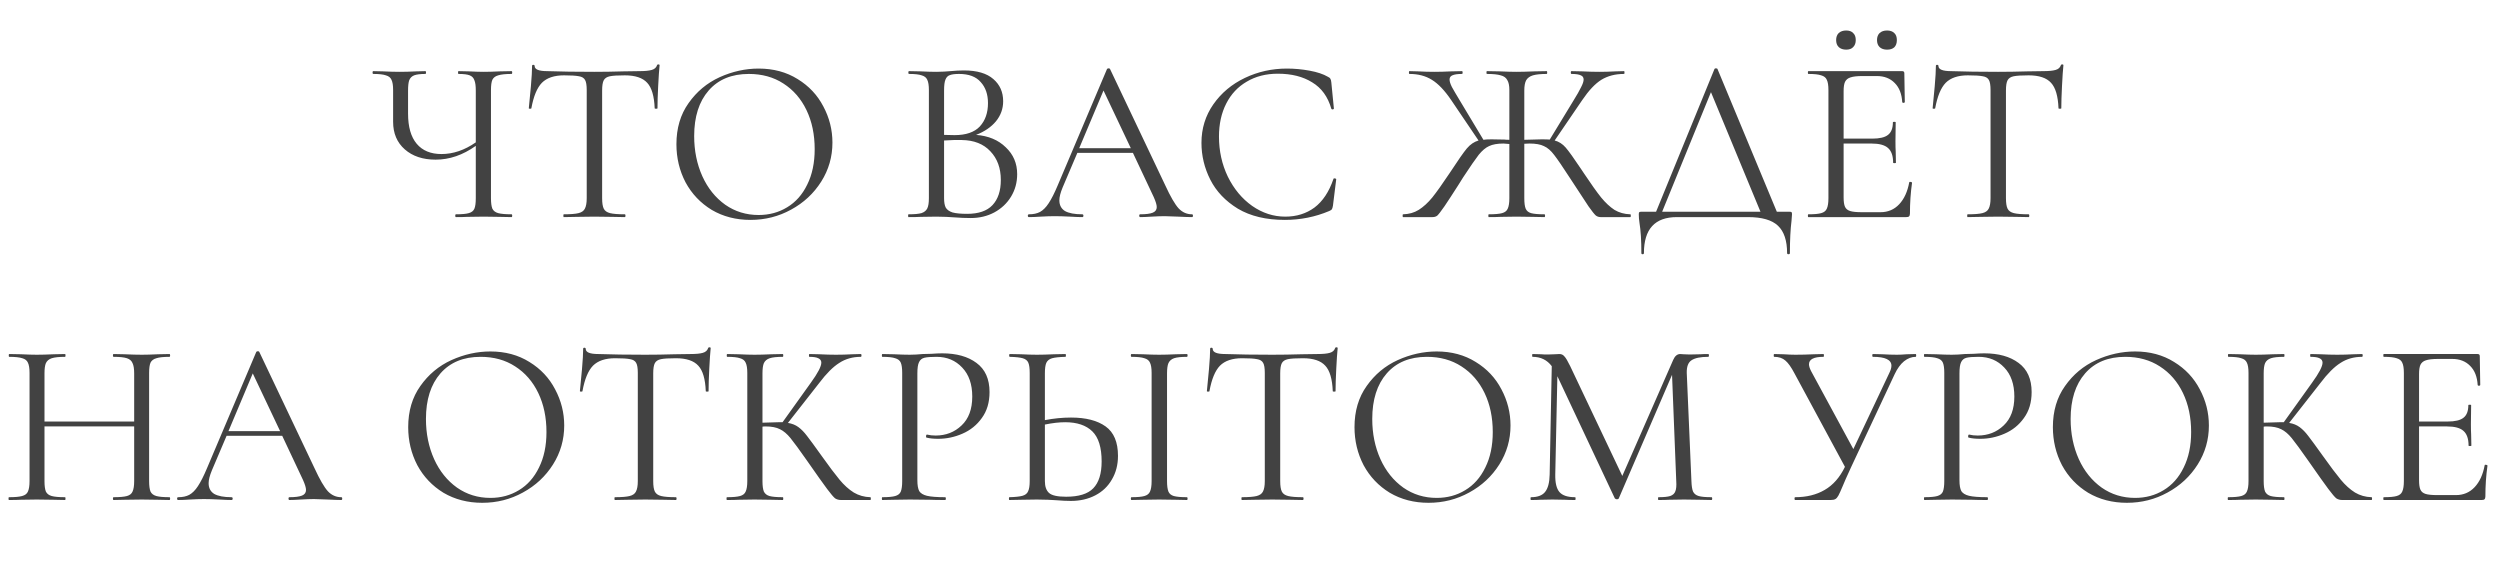 <?xml version="1.0" encoding="UTF-8"?> <svg xmlns="http://www.w3.org/2000/svg" width="760" height="172" viewBox="0 0 760 172" fill="none"> <path d="M155.503 65.148C155.645 65.148 155.716 65.29 155.716 65.574C155.716 65.858 155.645 66 155.503 66C154.036 66 152.852 65.976 151.953 65.929L147.054 65.858L142.013 65.929C141.208 65.976 140.072 66 138.605 66C138.463 66 138.392 65.858 138.392 65.574C138.392 65.29 138.463 65.148 138.605 65.148C140.404 65.148 141.705 65.03 142.51 64.793C143.362 64.556 143.93 64.107 144.214 63.444C144.498 62.781 144.64 61.716 144.64 60.249V44.345C140.711 47.138 136.641 48.534 132.428 48.534C128.547 48.534 125.423 47.493 123.056 45.41C120.689 43.327 119.506 40.535 119.506 37.032V27.376C119.506 25.956 119.34 24.915 119.009 24.252C118.725 23.589 118.157 23.14 117.305 22.903C116.5 22.619 115.222 22.477 113.471 22.477C113.329 22.477 113.258 22.335 113.258 22.051C113.258 21.767 113.329 21.625 113.471 21.625L116.453 21.696C118.346 21.791 120.05 21.838 121.565 21.838C122.985 21.838 124.642 21.791 126.535 21.696L129.304 21.625C129.446 21.625 129.517 21.767 129.517 22.051C129.517 22.335 129.446 22.477 129.304 22.477C127.789 22.477 126.653 22.619 125.896 22.903C125.186 23.187 124.689 23.684 124.405 24.394C124.168 25.057 124.05 26.098 124.05 27.518V34.547C124.05 38.57 124.926 41.623 126.677 43.706C128.428 45.789 130.937 46.83 134.203 46.83C137.753 46.83 141.232 45.647 144.64 43.28V27.518C144.64 26.098 144.498 25.057 144.214 24.394C143.977 23.684 143.504 23.187 142.794 22.903C142.084 22.619 140.948 22.477 139.386 22.477C139.291 22.477 139.244 22.335 139.244 22.051C139.244 21.767 139.291 21.625 139.386 21.625L142.51 21.696C144.403 21.791 145.918 21.838 147.054 21.838C148.332 21.838 149.965 21.791 151.953 21.696L155.503 21.625C155.645 21.625 155.716 21.767 155.716 22.051C155.716 22.335 155.645 22.477 155.503 22.477C153.704 22.477 152.355 22.619 151.456 22.903C150.604 23.14 150.012 23.589 149.681 24.252C149.397 24.915 149.255 25.956 149.255 27.376V60.249C149.255 61.669 149.397 62.734 149.681 63.444C150.012 64.107 150.604 64.556 151.456 64.793C152.355 65.03 153.704 65.148 155.503 65.148ZM171.475 22.903C168.493 22.903 166.244 23.66 164.73 25.175C163.262 26.69 162.197 29.269 161.535 32.914C161.535 33.009 161.393 33.056 161.109 33.056C160.872 33.056 160.754 33.009 160.754 32.914C160.943 31.21 161.156 28.985 161.393 26.24C161.629 23.495 161.748 21.436 161.748 20.063C161.748 19.826 161.866 19.708 162.103 19.708C162.387 19.708 162.529 19.826 162.529 20.063C162.529 21.104 163.807 21.625 166.363 21.625C170.386 21.767 175.143 21.838 180.634 21.838C183.426 21.838 186.385 21.791 189.509 21.696L194.337 21.625C196.041 21.625 197.295 21.507 198.1 21.27C198.952 21.033 199.496 20.56 199.733 19.85C199.78 19.661 199.922 19.566 200.159 19.566C200.395 19.566 200.514 19.661 200.514 19.85C200.372 21.223 200.23 23.305 200.088 26.098C199.946 28.891 199.875 31.163 199.875 32.914C199.875 33.009 199.733 33.056 199.449 33.056C199.165 33.056 199.023 33.009 199.023 32.914C198.881 29.222 198.123 26.642 196.751 25.175C195.378 23.66 193.106 22.903 189.935 22.903C187.805 22.903 186.29 22.998 185.391 23.187C184.491 23.376 183.876 23.779 183.545 24.394C183.213 25.009 183.048 26.051 183.048 27.518V60.249C183.048 61.716 183.213 62.781 183.545 63.444C183.876 64.107 184.515 64.556 185.462 64.793C186.408 65.03 187.899 65.148 189.935 65.148C190.077 65.148 190.148 65.29 190.148 65.574C190.148 65.858 190.077 66 189.935 66C188.373 66 187.118 65.976 186.172 65.929L180.634 65.858L175.309 65.929C174.362 65.976 173.06 66 171.404 66C171.309 66 171.262 65.858 171.262 65.574C171.262 65.29 171.309 65.148 171.404 65.148C173.439 65.148 174.93 65.03 175.877 64.793C176.823 64.556 177.462 64.107 177.794 63.444C178.172 62.734 178.362 61.669 178.362 60.249V27.376C178.362 25.909 178.196 24.891 177.865 24.323C177.533 23.708 176.918 23.329 176.019 23.187C175.119 22.998 173.605 22.903 171.475 22.903ZM228.139 66.852C223.737 66.852 219.809 65.834 216.353 63.799C212.945 61.716 210.295 58.924 208.401 55.421C206.555 51.871 205.632 48.013 205.632 43.848C205.632 38.973 206.863 34.807 209.324 31.352C211.786 27.849 214.933 25.222 218.767 23.471C222.649 21.72 226.601 20.844 230.624 20.844C235.121 20.844 239.073 21.909 242.481 24.039C245.889 26.122 248.493 28.891 250.291 32.346C252.137 35.801 253.06 39.47 253.06 43.351C253.06 47.658 251.924 51.611 249.652 55.208C247.38 58.805 244.327 61.645 240.493 63.728C236.707 65.811 232.589 66.852 228.139 66.852ZM230.624 65.361C233.843 65.361 236.73 64.58 239.286 63.018C241.89 61.456 243.925 59.16 245.392 56.131C246.907 53.102 247.664 49.504 247.664 45.339C247.664 40.89 246.836 36.937 245.179 33.482C243.523 30.027 241.18 27.329 238.15 25.388C235.168 23.447 231.666 22.477 227.642 22.477C222.436 22.477 218.365 24.157 215.43 27.518C212.496 30.879 211.028 35.494 211.028 41.363C211.028 45.812 211.857 49.883 213.513 53.575C215.17 57.22 217.489 60.107 220.471 62.237C223.453 64.32 226.838 65.361 230.624 65.361ZM296.725 41.008C300.465 41.292 303.47 42.546 305.742 44.771C308.062 46.948 309.221 49.67 309.221 52.936C309.221 55.445 308.606 57.717 307.375 59.752C306.145 61.787 304.441 63.397 302.263 64.58C300.133 65.716 297.743 66.284 295.092 66.284C293.53 66.284 291.826 66.213 289.98 66.071C289.318 66.024 288.537 65.976 287.637 65.929C286.738 65.882 285.744 65.858 284.655 65.858L279.827 65.929C278.975 65.976 277.768 66 276.206 66C276.112 66 276.064 65.858 276.064 65.574C276.064 65.29 276.112 65.148 276.206 65.148C277.958 65.148 279.259 65.03 280.111 64.793C280.963 64.509 281.555 64.036 281.886 63.373C282.218 62.71 282.383 61.669 282.383 60.249V27.376C282.383 25.956 282.218 24.915 281.886 24.252C281.602 23.589 281.034 23.14 280.182 22.903C279.378 22.619 278.1 22.477 276.348 22.477C276.206 22.477 276.135 22.335 276.135 22.051C276.135 21.767 276.206 21.625 276.348 21.625L279.827 21.696C281.815 21.791 283.425 21.838 284.655 21.838C285.507 21.838 286.288 21.814 286.998 21.767C287.756 21.72 288.395 21.672 288.915 21.625C290.383 21.483 291.755 21.412 293.033 21.412C297.009 21.412 299.991 22.288 301.979 24.039C303.967 25.743 304.961 27.991 304.961 30.784C304.961 33.056 304.228 35.091 302.76 36.89C301.293 38.641 299.281 40.014 296.725 41.008ZM291.542 22.477C290.312 22.477 289.389 22.595 288.773 22.832C288.158 23.021 287.708 23.471 287.424 24.181C287.14 24.844 286.998 25.956 286.998 27.518V41.008L290.193 41.079C293.649 41.079 296.205 40.203 297.861 38.452C299.518 36.653 300.346 34.287 300.346 31.352C300.346 28.701 299.613 26.571 298.145 24.962C296.725 23.305 294.524 22.477 291.542 22.477ZM294.027 65.006C297.483 65.006 300.039 64.13 301.695 62.379C303.399 60.58 304.251 58.024 304.251 54.711C304.251 51.114 303.186 48.203 301.056 45.978C298.974 43.753 296.086 42.617 292.394 42.57C290.88 42.523 289.081 42.57 286.998 42.712V60.249C286.998 61.48 287.164 62.426 287.495 63.089C287.874 63.752 288.56 64.249 289.554 64.58C290.596 64.864 292.087 65.006 294.027 65.006ZM362.373 65.148C362.562 65.148 362.657 65.29 362.657 65.574C362.657 65.858 362.562 66 362.373 66C361.474 66 360.077 65.953 358.184 65.858C356.291 65.763 354.918 65.716 354.066 65.716C353.025 65.716 351.699 65.763 350.09 65.858C348.575 65.953 347.416 66 346.611 66C346.422 66 346.327 65.858 346.327 65.574C346.327 65.29 346.422 65.148 346.611 65.148C348.362 65.148 349.64 64.982 350.445 64.651C351.25 64.32 351.652 63.752 351.652 62.947C351.652 62.284 351.344 61.267 350.729 59.894L344.41 46.475H327.512L323.039 56.983C322.376 58.592 322.045 59.894 322.045 60.888C322.045 62.355 322.613 63.444 323.749 64.154C324.932 64.817 326.684 65.148 329.003 65.148C329.24 65.148 329.358 65.29 329.358 65.574C329.358 65.858 329.24 66 329.003 66C328.151 66 326.92 65.953 325.311 65.858C323.512 65.763 321.95 65.716 320.625 65.716C319.394 65.716 317.974 65.763 316.365 65.858C314.945 65.953 313.762 66 312.815 66C312.578 66 312.46 65.858 312.46 65.574C312.46 65.29 312.578 65.148 312.815 65.148C314.14 65.148 315.253 64.911 316.152 64.438C317.099 63.917 317.974 63.042 318.779 61.811C319.631 60.533 320.554 58.711 321.548 56.344L336.529 20.986C336.624 20.844 336.789 20.773 337.026 20.773C337.263 20.773 337.405 20.844 337.452 20.986L354.208 56.273C355.817 59.776 357.19 62.142 358.326 63.373C359.462 64.556 360.811 65.148 362.373 65.148ZM328.08 45.055H343.771L335.464 27.518L328.08 45.055ZM391.23 20.844C393.502 20.844 395.797 21.057 398.117 21.483C400.436 21.909 402.282 22.524 403.655 23.329C404.081 23.518 404.341 23.731 404.436 23.968C404.578 24.157 404.672 24.512 404.72 25.033L405.501 32.985C405.501 33.127 405.382 33.222 405.146 33.269C404.909 33.269 404.767 33.198 404.72 33.056C403.678 29.411 401.738 26.737 398.898 25.033C396.105 23.282 392.626 22.406 388.461 22.406C384.863 22.406 381.716 23.211 379.018 24.82C376.32 26.382 374.237 28.607 372.77 31.494C371.302 34.381 370.569 37.718 370.569 41.505C370.569 45.907 371.468 49.978 373.267 53.717C375.113 57.456 377.574 60.415 380.651 62.592C383.775 64.769 387.135 65.858 390.733 65.858C394.141 65.858 397.099 64.935 399.608 63.089C402.116 61.196 404.033 58.308 405.359 54.427C405.359 54.285 405.453 54.214 405.643 54.214C405.785 54.214 405.903 54.238 405.998 54.285C406.14 54.332 406.211 54.403 406.211 54.498L405.217 62.521C405.122 63.089 405.004 63.468 404.862 63.657C404.767 63.799 404.507 63.965 404.081 64.154C399.821 65.953 395.324 66.852 390.591 66.852C384.911 66.852 380.154 65.716 376.32 63.444C372.533 61.125 369.74 58.19 367.942 54.64C366.143 51.09 365.244 47.351 365.244 43.422C365.244 39.067 366.451 35.162 368.865 31.707C371.279 28.252 374.474 25.577 378.45 23.684C382.426 21.791 386.686 20.844 391.23 20.844ZM495.622 65.148C495.717 65.148 495.764 65.29 495.764 65.574C495.764 65.858 495.717 66 495.622 66H486.605C486.037 66 485.54 65.834 485.114 65.503C484.688 65.124 483.955 64.201 482.913 62.734C481.919 61.219 480.026 58.332 477.233 54.072C475.056 50.711 473.47 48.392 472.476 47.114C471.482 45.789 470.441 44.889 469.352 44.416C468.311 43.895 466.844 43.635 464.95 43.635L463.388 43.706V60.249C463.388 61.716 463.53 62.781 463.814 63.444C464.098 64.107 464.643 64.556 465.447 64.793C466.299 65.03 467.648 65.148 469.494 65.148C469.636 65.148 469.707 65.29 469.707 65.574C469.707 65.858 469.636 66 469.494 66C468.027 66 466.867 65.976 466.015 65.929L460.974 65.858L456.146 65.929C455.294 65.976 454.111 66 452.596 66C452.502 66 452.454 65.858 452.454 65.574C452.454 65.29 452.502 65.148 452.596 65.148C454.442 65.148 455.791 65.03 456.643 64.793C457.495 64.556 458.063 64.107 458.347 63.444C458.679 62.734 458.844 61.669 458.844 60.249V43.777C457.992 43.682 457.401 43.635 457.069 43.635C455.223 43.635 453.756 43.895 452.667 44.416C451.626 44.889 450.585 45.765 449.543 47.043C448.549 48.321 446.964 50.617 444.786 53.93L443.366 56.202C441.615 58.947 440.195 61.125 439.106 62.734C438.018 64.296 437.284 65.243 436.905 65.574C436.527 65.858 436.053 66 435.485 66H426.539C426.445 66 426.397 65.858 426.397 65.574C426.397 65.29 426.445 65.148 426.539 65.148C428.338 65.101 429.924 64.651 431.296 63.799C432.716 62.9 434.089 61.645 435.414 60.036C436.74 58.379 438.491 55.918 440.668 52.652C443.177 48.818 444.928 46.309 445.922 45.126C446.964 43.895 448.147 43.091 449.472 42.712L441.165 30.429C439.177 27.494 437.213 25.435 435.272 24.252C433.379 23.069 431.107 22.477 428.456 22.477C428.362 22.477 428.314 22.335 428.314 22.051C428.314 21.767 428.362 21.625 428.456 21.625L431.083 21.696C432.787 21.791 434.42 21.838 435.982 21.838C437.544 21.838 439.272 21.791 441.165 21.696L444.431 21.625C444.573 21.625 444.644 21.767 444.644 22.051C444.644 22.335 444.573 22.477 444.431 22.477C443.106 22.477 442.136 22.619 441.52 22.903C440.952 23.14 440.668 23.566 440.668 24.181C440.668 24.749 440.905 25.506 441.378 26.453C441.899 27.4 442.704 28.772 443.792 30.571L450.963 42.499C451.437 42.404 452.265 42.357 453.448 42.357L457.353 42.428C457.637 42.475 458.134 42.499 458.844 42.499V27.376C458.844 26.003 458.631 24.986 458.205 24.323C457.827 23.613 457.164 23.14 456.217 22.903C455.271 22.619 453.874 22.477 452.028 22.477C451.934 22.477 451.886 22.335 451.886 22.051C451.886 21.767 451.934 21.625 452.028 21.625L455.862 21.696C458.04 21.791 459.744 21.838 460.974 21.838C462.347 21.838 464.169 21.791 466.441 21.696L470.204 21.625C470.299 21.625 470.346 21.767 470.346 22.051C470.346 22.335 470.299 22.477 470.204 22.477C468.406 22.477 467.009 22.619 466.015 22.903C465.069 23.187 464.382 23.684 463.956 24.394C463.578 25.104 463.388 26.145 463.388 27.518V42.499C466.323 42.404 468.074 42.357 468.642 42.357C469.826 42.357 470.654 42.381 471.127 42.428L478.298 30.642C479.387 28.891 480.168 27.518 480.641 26.524C481.162 25.53 481.422 24.749 481.422 24.181C481.422 23.566 481.138 23.14 480.57 22.903C480.002 22.619 479.056 22.477 477.73 22.477C477.588 22.477 477.517 22.335 477.517 22.051C477.517 21.767 477.588 21.625 477.73 21.625L480.996 21.696C482.89 21.791 484.617 21.838 486.179 21.838C487.741 21.838 489.374 21.791 491.078 21.696L493.705 21.625C493.8 21.625 493.847 21.767 493.847 22.051C493.847 22.335 493.8 22.477 493.705 22.477C491.055 22.477 488.759 23.069 486.818 24.252C484.925 25.435 482.984 27.494 480.996 30.429L472.618 42.712C473.896 43.043 475.009 43.753 475.955 44.842C476.902 45.931 478.464 48.108 480.641 51.374L481.493 52.652C483.671 55.918 485.422 58.379 486.747 60.036C488.073 61.645 489.422 62.9 490.794 63.799C492.214 64.651 493.824 65.101 495.622 65.148ZM543.988 64.367C544.367 64.367 544.58 64.414 544.627 64.509C544.722 64.556 544.769 64.769 544.769 65.148C544.769 65.385 544.722 66.024 544.627 67.065C544.296 69.716 544.13 73.005 544.13 76.934C544.13 77.171 543.988 77.289 543.704 77.289C543.42 77.289 543.278 77.171 543.278 76.934C543.278 73.147 542.355 70.378 540.509 68.627C538.663 66.876 535.634 66 531.421 66H509.766C503.092 66 499.755 69.645 499.755 76.934C499.755 77.171 499.613 77.289 499.329 77.289C499.093 77.289 498.974 77.171 498.974 76.934C498.974 73.1 498.785 70.047 498.406 67.775C498.264 66.876 498.193 66 498.193 65.148C498.193 64.769 498.241 64.556 498.335 64.509C498.43 64.414 498.643 64.367 498.974 64.367H503.447L521.197 20.986C521.245 20.844 521.387 20.773 521.623 20.773C521.907 20.773 522.073 20.844 522.12 20.986L540.154 64.367H543.988ZM505.293 64.367H535.184L520.132 28.015L505.293 64.367ZM561.239 15.093C560.292 15.093 559.535 14.833 558.967 14.312C558.446 13.791 558.186 13.081 558.186 12.182C558.186 11.283 558.446 10.573 558.967 10.052C559.535 9.531 560.292 9.271 561.239 9.271C562.185 9.271 562.895 9.531 563.369 10.052C563.889 10.525 564.15 11.235 564.15 12.182C564.15 13.081 563.889 13.791 563.369 14.312C562.895 14.833 562.185 15.093 561.239 15.093ZM573.664 15.093C572.717 15.093 571.96 14.833 571.392 14.312C570.871 13.791 570.611 13.081 570.611 12.182C570.611 11.283 570.871 10.573 571.392 10.052C571.96 9.531 572.717 9.271 573.664 9.271C574.61 9.271 575.344 9.531 575.865 10.052C576.385 10.525 576.646 11.235 576.646 12.182C576.646 13.129 576.385 13.862 575.865 14.383C575.344 14.856 574.61 15.093 573.664 15.093ZM580.409 55.421C580.409 55.326 580.503 55.279 580.693 55.279C580.835 55.279 580.953 55.303 581.048 55.35C581.19 55.397 581.261 55.468 581.261 55.563C580.835 58.545 580.622 61.669 580.622 64.935C580.622 65.314 580.527 65.598 580.338 65.787C580.196 65.929 579.912 66 579.486 66H549.737C549.642 66 549.595 65.858 549.595 65.574C549.595 65.29 549.642 65.148 549.737 65.148C551.535 65.148 552.837 65.03 553.642 64.793C554.494 64.556 555.062 64.107 555.346 63.444C555.677 62.734 555.843 61.669 555.843 60.249V27.376C555.843 25.956 555.677 24.915 555.346 24.252C555.062 23.589 554.494 23.14 553.642 22.903C552.837 22.619 551.535 22.477 549.737 22.477C549.642 22.477 549.595 22.335 549.595 22.051C549.595 21.767 549.642 21.625 549.737 21.625H578.279C578.705 21.625 578.918 21.838 578.918 22.264L579.06 30.997C579.06 31.139 578.941 31.234 578.705 31.281C578.468 31.281 578.326 31.21 578.279 31.068C578.137 28.559 577.379 26.619 576.007 25.246C574.634 23.826 572.812 23.116 570.54 23.116H566.209C564.552 23.116 563.321 23.258 562.517 23.542C561.759 23.779 561.215 24.228 560.884 24.891C560.6 25.506 560.458 26.453 560.458 27.731V42.144H569.12C571.392 42.144 573.001 41.765 573.948 41.008C574.942 40.251 575.439 38.973 575.439 37.174C575.439 37.079 575.581 37.032 575.865 37.032C576.149 37.032 576.291 37.079 576.291 37.174L576.22 42.925C576.22 44.298 576.243 45.339 576.291 46.049L576.362 49.457C576.362 49.552 576.22 49.599 575.936 49.599C575.652 49.599 575.51 49.552 575.51 49.457C575.51 47.374 574.989 45.883 573.948 44.984C572.954 44.085 571.273 43.635 568.907 43.635H560.458V59.965C560.458 61.29 560.6 62.261 560.884 62.876C561.168 63.491 561.688 63.917 562.446 64.154C563.203 64.391 564.386 64.509 565.996 64.509H571.676C573.948 64.509 575.841 63.704 577.356 62.095C578.87 60.486 579.888 58.261 580.409 55.421ZM598.237 22.903C595.255 22.903 593.007 23.66 591.492 25.175C590.025 26.69 588.96 29.269 588.297 32.914C588.297 33.009 588.155 33.056 587.871 33.056C587.635 33.056 587.516 33.009 587.516 32.914C587.706 31.21 587.919 28.985 588.155 26.24C588.392 23.495 588.51 21.436 588.51 20.063C588.51 19.826 588.629 19.708 588.865 19.708C589.149 19.708 589.291 19.826 589.291 20.063C589.291 21.104 590.569 21.625 593.125 21.625C597.149 21.767 601.906 21.838 607.396 21.838C610.189 21.838 613.147 21.791 616.271 21.696L621.099 21.625C622.803 21.625 624.058 21.507 624.862 21.27C625.714 21.033 626.259 20.56 626.495 19.85C626.543 19.661 626.685 19.566 626.921 19.566C627.158 19.566 627.276 19.661 627.276 19.85C627.134 21.223 626.992 23.305 626.85 26.098C626.708 28.891 626.637 31.163 626.637 32.914C626.637 33.009 626.495 33.056 626.211 33.056C625.927 33.056 625.785 33.009 625.785 32.914C625.643 29.222 624.886 26.642 623.513 25.175C622.141 23.66 619.869 22.903 616.697 22.903C614.567 22.903 613.053 22.998 612.153 23.187C611.254 23.376 610.639 23.779 610.307 24.394C609.976 25.009 609.81 26.051 609.81 27.518V60.249C609.81 61.716 609.976 62.781 610.307 63.444C610.639 64.107 611.278 64.556 612.224 64.793C613.171 65.03 614.662 65.148 616.697 65.148C616.839 65.148 616.91 65.29 616.91 65.574C616.91 65.858 616.839 66 616.697 66C615.135 66 613.881 65.976 612.934 65.929L607.396 65.858L602.071 65.929C601.125 65.976 599.823 66 598.166 66C598.072 66 598.024 65.858 598.024 65.574C598.024 65.29 598.072 65.148 598.166 65.148C600.202 65.148 601.693 65.03 602.639 64.793C603.586 64.556 604.225 64.107 604.556 63.444C604.935 62.734 605.124 61.669 605.124 60.249V27.376C605.124 25.909 604.959 24.891 604.627 24.323C604.296 23.708 603.681 23.329 602.781 23.187C601.882 22.998 600.367 22.903 598.237 22.903ZM51.509 151.148C51.651 151.148 51.722 151.29 51.722 151.574C51.722 151.858 51.651 152 51.509 152C50.042 152 48.882 151.976 48.03 151.929L43.131 151.858L37.877 151.929C37.072 151.976 35.96 152 34.54 152C34.398 152 34.327 151.858 34.327 151.574C34.327 151.29 34.398 151.148 34.54 151.148C36.386 151.148 37.735 151.03 38.587 150.793C39.439 150.556 40.007 150.107 40.291 149.444C40.622 148.734 40.788 147.669 40.788 146.249V129.635H13.524V146.249C13.524 147.669 13.666 148.734 13.95 149.444C14.281 150.107 14.873 150.556 15.725 150.793C16.577 151.03 17.926 151.148 19.772 151.148C19.867 151.148 19.914 151.29 19.914 151.574C19.914 151.858 19.867 152 19.772 152C18.305 152 17.145 151.976 16.293 151.929L11.181 151.858L6.282 151.929C5.43 151.976 4.247 152 2.732 152C2.637 152 2.59 151.858 2.59 151.574C2.59 151.29 2.637 151.148 2.732 151.148C4.531 151.148 5.856 151.03 6.708 150.793C7.607 150.556 8.199 150.107 8.483 149.444C8.814 148.734 8.98 147.669 8.98 146.249V113.376C8.98 111.956 8.814 110.915 8.483 110.252C8.199 109.589 7.631 109.14 6.779 108.903C5.927 108.619 4.602 108.477 2.803 108.477C2.708 108.477 2.661 108.335 2.661 108.051C2.661 107.767 2.708 107.625 2.803 107.625L6.424 107.696C8.412 107.791 9.998 107.838 11.181 107.838C12.554 107.838 14.281 107.791 16.364 107.696L19.772 107.625C19.867 107.625 19.914 107.767 19.914 108.051C19.914 108.335 19.867 108.477 19.772 108.477C17.973 108.477 16.624 108.619 15.725 108.903C14.873 109.187 14.281 109.684 13.95 110.394C13.666 111.057 13.524 112.098 13.524 113.518V128.144H40.788V113.518C40.788 112.098 40.622 111.057 40.291 110.394C40.007 109.684 39.439 109.187 38.587 108.903C37.735 108.619 36.386 108.477 34.54 108.477C34.398 108.477 34.327 108.335 34.327 108.051C34.327 107.767 34.398 107.625 34.54 107.625L37.877 107.696C39.96 107.791 41.711 107.838 43.131 107.838C44.409 107.838 46.042 107.791 48.03 107.696L51.509 107.625C51.651 107.625 51.722 107.767 51.722 108.051C51.722 108.335 51.651 108.477 51.509 108.477C49.71 108.477 48.385 108.619 47.533 108.903C46.681 109.14 46.089 109.589 45.758 110.252C45.474 110.915 45.332 111.956 45.332 113.376V146.249C45.332 147.669 45.474 148.734 45.758 149.444C46.089 150.107 46.681 150.556 47.533 150.793C48.385 151.03 49.71 151.148 51.509 151.148ZM103.75 151.148C103.939 151.148 104.034 151.29 104.034 151.574C104.034 151.858 103.939 152 103.75 152C102.851 152 101.454 151.953 99.561 151.858C97.668 151.763 96.295 151.716 95.443 151.716C94.402 151.716 93.076 151.763 91.467 151.858C89.952 151.953 88.793 152 87.988 152C87.799 152 87.704 151.858 87.704 151.574C87.704 151.29 87.799 151.148 87.988 151.148C89.739 151.148 91.017 150.982 91.822 150.651C92.627 150.32 93.029 149.752 93.029 148.947C93.029 148.284 92.721 147.267 92.106 145.894L85.787 132.475H68.889L64.416 142.983C63.753 144.592 63.422 145.894 63.422 146.888C63.422 148.355 63.99 149.444 65.126 150.154C66.309 150.817 68.061 151.148 70.38 151.148C70.617 151.148 70.735 151.29 70.735 151.574C70.735 151.858 70.617 152 70.38 152C69.528 152 68.297 151.953 66.688 151.858C64.889 151.763 63.327 151.716 62.002 151.716C60.771 151.716 59.351 151.763 57.742 151.858C56.322 151.953 55.139 152 54.192 152C53.955 152 53.837 151.858 53.837 151.574C53.837 151.29 53.955 151.148 54.192 151.148C55.517 151.148 56.63 150.911 57.529 150.438C58.476 149.917 59.351 149.042 60.156 147.811C61.008 146.533 61.931 144.711 62.925 142.344L77.906 106.986C78.001 106.844 78.166 106.773 78.403 106.773C78.64 106.773 78.782 106.844 78.829 106.986L95.585 142.273C97.194 145.776 98.567 148.142 99.703 149.373C100.839 150.556 102.188 151.148 103.75 151.148ZM69.457 131.055H85.148L76.841 113.518L69.457 131.055ZM146.6 152.852C142.198 152.852 138.27 151.834 134.814 149.799C131.406 147.716 128.756 144.924 126.862 141.421C125.016 137.871 124.093 134.013 124.093 129.848C124.093 124.973 125.324 120.807 127.785 117.352C130.247 113.849 133.394 111.222 137.228 109.471C141.11 107.72 145.062 106.844 149.085 106.844C153.582 106.844 157.534 107.909 160.942 110.039C164.35 112.122 166.954 114.891 168.752 118.346C170.598 121.801 171.521 125.47 171.521 129.351C171.521 133.658 170.385 137.611 168.113 141.208C165.841 144.805 162.788 147.645 158.954 149.728C155.168 151.811 151.05 152.852 146.6 152.852ZM149.085 151.361C152.304 151.361 155.191 150.58 157.747 149.018C160.351 147.456 162.386 145.16 163.853 142.131C165.368 139.102 166.125 135.504 166.125 131.339C166.125 126.89 165.297 122.937 163.64 119.482C161.984 116.027 159.641 113.329 156.611 111.388C153.629 109.447 150.127 108.477 146.103 108.477C140.897 108.477 136.826 110.157 133.891 113.518C130.957 116.879 129.489 121.494 129.489 127.363C129.489 131.812 130.318 135.883 131.974 139.575C133.631 143.22 135.95 146.107 138.932 148.237C141.914 150.32 145.299 151.361 149.085 151.361ZM187.006 108.903C184.024 108.903 181.776 109.66 180.261 111.175C178.794 112.69 177.729 115.269 177.066 118.914C177.066 119.009 176.924 119.056 176.64 119.056C176.403 119.056 176.285 119.009 176.285 118.914C176.474 117.21 176.687 114.985 176.924 112.24C177.161 109.495 177.279 107.436 177.279 106.063C177.279 105.826 177.397 105.708 177.634 105.708C177.918 105.708 178.06 105.826 178.06 106.063C178.06 107.104 179.338 107.625 181.894 107.625C185.917 107.767 190.674 107.838 196.165 107.838C198.958 107.838 201.916 107.791 205.04 107.696L209.868 107.625C211.572 107.625 212.826 107.507 213.631 107.27C214.483 107.033 215.027 106.56 215.264 105.85C215.311 105.661 215.453 105.566 215.69 105.566C215.927 105.566 216.045 105.661 216.045 105.85C215.903 107.223 215.761 109.305 215.619 112.098C215.477 114.891 215.406 117.163 215.406 118.914C215.406 119.009 215.264 119.056 214.98 119.056C214.696 119.056 214.554 119.009 214.554 118.914C214.412 115.222 213.655 112.642 212.282 111.175C210.909 109.66 208.637 108.903 205.466 108.903C203.336 108.903 201.821 108.998 200.922 109.187C200.023 109.376 199.407 109.779 199.076 110.394C198.745 111.009 198.579 112.051 198.579 113.518V146.249C198.579 147.716 198.745 148.781 199.076 149.444C199.407 150.107 200.046 150.556 200.993 150.793C201.94 151.03 203.431 151.148 205.466 151.148C205.608 151.148 205.679 151.29 205.679 151.574C205.679 151.858 205.608 152 205.466 152C203.904 152 202.65 151.976 201.703 151.929L196.165 151.858L190.84 151.929C189.893 151.976 188.592 152 186.935 152C186.84 152 186.793 151.858 186.793 151.574C186.793 151.29 186.84 151.148 186.935 151.148C188.97 151.148 190.461 151.03 191.408 150.793C192.355 150.556 192.994 150.107 193.325 149.444C193.704 148.734 193.893 147.669 193.893 146.249V113.376C193.893 111.909 193.727 110.891 193.396 110.323C193.065 109.708 192.449 109.329 191.55 109.187C190.651 108.998 189.136 108.903 187.006 108.903ZM264.594 151.148C264.689 151.148 264.736 151.29 264.736 151.574C264.736 151.858 264.689 152 264.594 152H255.648C254.985 152 254.394 151.834 253.873 151.503C253.4 151.124 252.595 150.178 251.459 148.663C250.323 147.148 248.288 144.285 245.353 140.072C243.034 136.759 241.353 134.463 240.312 133.185C239.271 131.907 238.206 131.008 237.117 130.487C236.028 129.919 234.561 129.635 232.715 129.635C232.289 129.635 231.981 129.659 231.792 129.706V146.249C231.792 147.669 231.934 148.734 232.218 149.444C232.549 150.107 233.117 150.556 233.922 150.793C234.774 151.03 236.123 151.148 237.969 151.148C238.064 151.148 238.111 151.29 238.111 151.574C238.111 151.858 238.064 152 237.969 152C236.502 152 235.342 151.976 234.49 151.929L229.378 151.858L224.55 151.929C223.698 151.976 222.515 152 221 152C220.905 152 220.858 151.858 220.858 151.574C220.858 151.29 220.905 151.148 221 151.148C222.799 151.148 224.124 151.03 224.976 150.793C225.828 150.556 226.396 150.107 226.68 149.444C227.011 148.734 227.177 147.669 227.177 146.249V113.376C227.177 111.956 227.011 110.915 226.68 110.252C226.396 109.589 225.828 109.14 224.976 108.903C224.171 108.619 222.87 108.477 221.071 108.477C220.976 108.477 220.929 108.335 220.929 108.051C220.929 107.767 220.976 107.625 221.071 107.625L224.55 107.696C226.538 107.791 228.147 107.838 229.378 107.838C230.751 107.838 232.478 107.791 234.561 107.696L237.969 107.625C238.064 107.625 238.111 107.767 238.111 108.051C238.111 108.335 238.064 108.477 237.969 108.477C236.17 108.477 234.845 108.619 233.993 108.903C233.141 109.187 232.549 109.684 232.218 110.394C231.934 111.057 231.792 112.098 231.792 113.518V128.499C234.348 128.404 235.934 128.357 236.549 128.357H237.898L246.489 116.358C248.619 113.423 249.684 111.388 249.684 110.252C249.684 109.637 249.376 109.187 248.761 108.903C248.193 108.619 247.294 108.477 246.063 108.477C245.968 108.477 245.921 108.335 245.921 108.051C245.921 107.767 245.968 107.625 246.063 107.625L249.116 107.696C250.915 107.791 252.595 107.838 254.157 107.838C255.766 107.838 257.423 107.791 259.127 107.696L261.683 107.625C261.825 107.625 261.896 107.767 261.896 108.051C261.896 108.335 261.825 108.477 261.683 108.477C259.222 108.477 257.044 109.092 255.151 110.323C253.258 111.506 251.222 113.542 249.045 116.429L239.531 128.57C240.762 128.759 241.827 129.185 242.726 129.848C243.625 130.511 244.501 131.41 245.353 132.546C246.205 133.635 247.696 135.67 249.826 138.652C252.051 141.776 253.849 144.166 255.222 145.823C256.595 147.48 258.038 148.781 259.553 149.728C261.068 150.627 262.748 151.101 264.594 151.148ZM278.881 145.965C278.881 147.48 279.07 148.592 279.449 149.302C279.875 149.965 280.656 150.438 281.792 150.722C282.975 151.006 284.821 151.148 287.33 151.148C287.472 151.148 287.543 151.29 287.543 151.574C287.543 151.858 287.472 152 287.33 152C285.389 152 283.875 151.976 282.786 151.929L276.609 151.858L271.852 151.929C270.953 151.976 269.746 152 268.231 152C268.136 152 268.089 151.858 268.089 151.574C268.089 151.29 268.136 151.148 268.231 151.148C270.03 151.148 271.331 151.03 272.136 150.793C272.988 150.556 273.556 150.107 273.84 149.444C274.124 148.734 274.266 147.669 274.266 146.249V113.376C274.266 111.956 274.124 110.915 273.84 110.252C273.556 109.589 272.988 109.14 272.136 108.903C271.331 108.619 270.03 108.477 268.231 108.477C268.136 108.477 268.089 108.335 268.089 108.051C268.089 107.767 268.136 107.625 268.231 107.625L271.781 107.696C273.769 107.791 275.355 107.838 276.538 107.838C277.721 107.838 279.047 107.767 280.514 107.625C281.082 107.625 281.981 107.601 283.212 107.554C284.443 107.459 285.508 107.412 286.407 107.412C290.762 107.412 294.241 108.382 296.844 110.323C299.495 112.264 300.82 115.222 300.82 119.198C300.82 122.322 300.039 124.949 298.477 127.079C296.962 129.209 294.998 130.795 292.584 131.836C290.217 132.877 287.756 133.398 285.2 133.398C283.78 133.398 282.62 133.28 281.721 133.043C281.579 133.043 281.508 132.925 281.508 132.688C281.508 132.546 281.532 132.404 281.579 132.262C281.674 132.12 281.768 132.073 281.863 132.12C282.62 132.309 283.472 132.404 284.419 132.404C287.543 132.404 290.17 131.386 292.3 129.351C294.477 127.316 295.566 124.381 295.566 120.547C295.566 116.808 294.548 113.873 292.513 111.743C290.478 109.566 287.874 108.477 284.703 108.477C282.999 108.477 281.768 108.572 281.011 108.761C280.254 108.95 279.709 109.4 279.378 110.11C279.047 110.773 278.881 111.909 278.881 113.518V145.965ZM325.597 126.937C330.093 126.937 333.596 127.836 336.105 129.635C338.613 131.434 339.868 134.416 339.868 138.581C339.868 141.279 339.252 143.669 338.022 145.752C336.838 147.835 335.158 149.444 332.981 150.58C330.803 151.716 328.318 152.284 325.526 152.284C324.295 152.284 322.828 152.213 321.124 152.071C320.461 152.024 319.609 151.976 318.568 151.929C317.574 151.882 316.461 151.858 315.231 151.858L310.545 151.929C309.645 151.976 308.415 152 306.853 152C306.758 152 306.711 151.858 306.711 151.574C306.711 151.29 306.758 151.148 306.853 151.148C308.651 151.101 309.977 150.959 310.829 150.722C311.681 150.485 312.249 150.036 312.533 149.373C312.864 148.71 313.03 147.669 313.03 146.249V113.376C313.03 111.956 312.888 110.915 312.604 110.252C312.32 109.589 311.752 109.14 310.9 108.903C310.095 108.666 308.793 108.524 306.995 108.477C306.853 108.477 306.782 108.335 306.782 108.051C306.782 107.767 306.853 107.625 306.995 107.625L310.403 107.696C312.296 107.791 313.905 107.838 315.231 107.838C316.603 107.838 318.331 107.791 320.414 107.696L323.893 107.625C323.987 107.625 324.035 107.767 324.035 108.051C324.035 108.335 323.987 108.477 323.893 108.477C322.047 108.524 320.698 108.666 319.846 108.903C318.994 109.14 318.402 109.613 318.071 110.323C317.787 110.986 317.645 112.051 317.645 113.518V127.718C320.343 127.197 322.993 126.937 325.597 126.937ZM360.813 151.148C360.955 151.148 361.026 151.29 361.026 151.574C361.026 151.858 360.955 152 360.813 152C359.393 152 358.257 151.976 357.405 151.929L352.364 151.858L347.465 151.929C346.613 151.976 345.453 152 343.986 152C343.844 152 343.773 151.858 343.773 151.574C343.773 151.29 343.844 151.148 343.986 151.148C345.784 151.148 347.086 151.03 347.891 150.793C348.743 150.556 349.311 150.107 349.595 149.444C349.926 148.734 350.092 147.669 350.092 146.249V113.376C350.092 111.956 349.926 110.915 349.595 110.252C349.311 109.589 348.743 109.14 347.891 108.903C347.086 108.619 345.784 108.477 343.986 108.477C343.844 108.477 343.773 108.335 343.773 108.051C343.773 107.767 343.844 107.625 343.986 107.625L347.465 107.696C349.453 107.791 351.086 107.838 352.364 107.838C353.784 107.838 355.488 107.791 357.476 107.696L360.813 107.625C360.955 107.625 361.026 107.767 361.026 108.051C361.026 108.335 360.955 108.477 360.813 108.477C359.061 108.477 357.76 108.619 356.908 108.903C356.103 109.187 355.535 109.684 355.204 110.394C354.92 111.057 354.778 112.098 354.778 113.518V146.249C354.778 147.669 354.92 148.734 355.204 149.444C355.488 150.107 356.032 150.556 356.837 150.793C357.689 151.03 359.014 151.148 360.813 151.148ZM324.106 151.006C327.94 151.006 330.685 150.154 332.342 148.45C334.046 146.699 334.898 143.977 334.898 140.285C334.898 136.025 333.951 132.972 332.058 131.126C330.164 129.28 327.419 128.357 323.822 128.357C321.976 128.357 319.917 128.594 317.645 129.067V146.249C317.645 147.906 318.071 149.113 318.923 149.87C319.775 150.627 321.502 151.006 324.106 151.006ZM377.61 108.903C374.628 108.903 372.38 109.66 370.865 111.175C369.398 112.69 368.333 115.269 367.67 118.914C367.67 119.009 367.528 119.056 367.244 119.056C367.008 119.056 366.889 119.009 366.889 118.914C367.079 117.21 367.292 114.985 367.528 112.24C367.765 109.495 367.883 107.436 367.883 106.063C367.883 105.826 368.002 105.708 368.238 105.708C368.522 105.708 368.664 105.826 368.664 106.063C368.664 107.104 369.942 107.625 372.498 107.625C376.522 107.767 381.279 107.838 386.769 107.838C389.562 107.838 392.52 107.791 395.644 107.696L400.472 107.625C402.176 107.625 403.431 107.507 404.235 107.27C405.087 107.033 405.632 106.56 405.868 105.85C405.916 105.661 406.058 105.566 406.294 105.566C406.531 105.566 406.649 105.661 406.649 105.85C406.507 107.223 406.365 109.305 406.223 112.098C406.081 114.891 406.01 117.163 406.01 118.914C406.01 119.009 405.868 119.056 405.584 119.056C405.3 119.056 405.158 119.009 405.158 118.914C405.016 115.222 404.259 112.642 402.886 111.175C401.514 109.66 399.242 108.903 396.07 108.903C393.94 108.903 392.426 108.998 391.526 109.187C390.627 109.376 390.012 109.779 389.68 110.394C389.349 111.009 389.183 112.051 389.183 113.518V146.249C389.183 147.716 389.349 148.781 389.68 149.444C390.012 150.107 390.651 150.556 391.597 150.793C392.544 151.03 394.035 151.148 396.07 151.148C396.212 151.148 396.283 151.29 396.283 151.574C396.283 151.858 396.212 152 396.07 152C394.508 152 393.254 151.976 392.307 151.929L386.769 151.858L381.444 151.929C380.498 151.976 379.196 152 377.539 152C377.445 152 377.397 151.858 377.397 151.574C377.397 151.29 377.445 151.148 377.539 151.148C379.575 151.148 381.066 151.03 382.012 150.793C382.959 150.556 383.598 150.107 383.929 149.444C384.308 148.734 384.497 147.669 384.497 146.249V113.376C384.497 111.909 384.332 110.891 384 110.323C383.669 109.708 383.054 109.329 382.154 109.187C381.255 108.998 379.74 108.903 377.61 108.903ZM434.275 152.852C429.873 152.852 425.944 151.834 422.489 149.799C419.081 147.716 416.43 144.924 414.537 141.421C412.691 137.871 411.768 134.013 411.768 129.848C411.768 124.973 412.999 120.807 415.46 117.352C417.921 113.849 421.069 111.222 424.903 109.471C428.784 107.72 432.737 106.844 436.76 106.844C441.257 106.844 445.209 107.909 448.617 110.039C452.025 112.122 454.628 114.891 456.427 118.346C458.273 121.801 459.196 125.47 459.196 129.351C459.196 133.658 458.06 137.611 455.788 141.208C453.516 144.805 450.463 147.645 446.629 149.728C442.842 151.811 438.724 152.852 434.275 152.852ZM436.76 151.361C439.979 151.361 442.866 150.58 445.422 149.018C448.025 147.456 450.061 145.16 451.528 142.131C453.043 139.102 453.8 135.504 453.8 131.339C453.8 126.89 452.972 122.937 451.315 119.482C449.658 116.027 447.315 113.329 444.286 111.388C441.304 109.447 437.801 108.477 433.778 108.477C428.571 108.477 424.501 110.157 421.566 113.518C418.631 116.879 417.164 121.494 417.164 127.363C417.164 131.812 417.992 135.883 419.649 139.575C421.306 143.22 423.625 146.107 426.607 148.237C429.589 150.32 432.973 151.361 436.76 151.361ZM520.3 151.148C520.442 151.148 520.513 151.29 520.513 151.574C520.513 151.858 520.442 152 520.3 152C518.833 152 517.673 151.976 516.821 151.929L511.922 151.858L507.378 151.929C506.621 151.976 505.556 152 504.183 152C504.089 152 504.041 151.858 504.041 151.574C504.041 151.29 504.089 151.148 504.183 151.148C505.793 151.148 506.976 151.03 507.733 150.793C508.538 150.509 509.059 150.036 509.295 149.373C509.579 148.71 509.674 147.669 509.579 146.249L508.301 113.944L492.113 151.503C492.019 151.692 491.829 151.787 491.545 151.787C491.309 151.787 491.096 151.692 490.906 151.503L473.44 114.37L472.801 144.261C472.754 146.77 473.18 148.545 474.079 149.586C474.979 150.627 476.564 151.148 478.836 151.148C478.931 151.148 478.978 151.29 478.978 151.574C478.978 151.858 478.931 152 478.836 152C477.511 152 476.493 151.976 475.783 151.929L471.949 151.858L468.257 151.929C467.595 151.976 466.648 152 465.417 152C465.323 152 465.275 151.858 465.275 151.574C465.275 151.29 465.323 151.148 465.417 151.148C467.405 151.148 468.825 150.627 469.677 149.586C470.577 148.497 471.05 146.722 471.097 144.261L471.736 111.317C470.316 109.424 468.376 108.477 465.914 108.477C465.82 108.477 465.772 108.335 465.772 108.051C465.772 107.767 465.82 107.625 465.914 107.625L468.541 107.696C469.015 107.743 469.677 107.767 470.529 107.767C471.381 107.767 472.091 107.743 472.659 107.696C473.275 107.649 473.748 107.625 474.079 107.625C474.695 107.625 475.192 107.862 475.57 108.335C475.996 108.761 476.588 109.755 477.345 111.317L493.178 144.687L508.656 109.4C509.177 108.217 509.887 107.625 510.786 107.625C511.023 107.625 511.354 107.649 511.78 107.696C512.254 107.743 512.869 107.767 513.626 107.767L516.963 107.696C517.484 107.649 518.265 107.625 519.306 107.625C519.448 107.625 519.519 107.767 519.519 108.051C519.519 108.335 519.448 108.477 519.306 108.477C516.94 108.477 515.236 108.832 514.194 109.542C513.2 110.205 512.727 111.483 512.774 113.376L514.194 146.249C514.242 147.716 514.407 148.781 514.691 149.444C515.023 150.107 515.591 150.556 516.395 150.793C517.2 151.03 518.502 151.148 520.3 151.148ZM582.377 107.625C582.471 107.625 582.519 107.767 582.519 108.051C582.519 108.335 582.471 108.477 582.377 108.477C581.146 108.477 579.963 108.927 578.827 109.826C577.738 110.725 576.791 112.027 575.987 113.731L562.781 141.918C561.408 144.9 560.556 146.817 560.225 147.669C559.609 149.136 559.16 150.13 558.876 150.651C558.592 151.172 558.284 151.527 557.953 151.716C557.621 151.905 557.148 152 556.533 152H545.741C545.599 152 545.528 151.858 545.528 151.574C545.528 151.29 545.599 151.148 545.741 151.148C549.196 151.148 552.178 150.414 554.687 148.947C557.243 147.48 559.302 145.137 560.864 141.918L545.528 113.518C544.534 111.625 543.611 110.323 542.759 109.613C541.907 108.856 540.771 108.477 539.351 108.477C539.256 108.477 539.209 108.335 539.209 108.051C539.209 107.767 539.256 107.625 539.351 107.625L542.191 107.696C543.611 107.791 544.818 107.838 545.812 107.838C547.563 107.838 549.433 107.791 551.421 107.696L554.332 107.625C554.426 107.625 554.474 107.767 554.474 108.051C554.474 108.335 554.426 108.477 554.332 108.477C551.397 108.477 549.93 109.234 549.93 110.749C549.93 111.27 550.143 111.956 550.569 112.808L563.42 136.522L574.354 113.376C574.78 112.524 574.993 111.79 574.993 111.175C574.993 109.376 573.123 108.477 569.384 108.477C569.242 108.477 569.171 108.335 569.171 108.051C569.171 107.767 569.242 107.625 569.384 107.625L572.295 107.696C573.904 107.791 575.371 107.838 576.697 107.838C577.501 107.838 578.472 107.791 579.608 107.696L582.377 107.625ZM595.677 145.965C595.677 147.48 595.866 148.592 596.245 149.302C596.671 149.965 597.452 150.438 598.588 150.722C599.771 151.006 601.617 151.148 604.126 151.148C604.268 151.148 604.339 151.29 604.339 151.574C604.339 151.858 604.268 152 604.126 152C602.185 152 600.671 151.976 599.582 151.929L593.405 151.858L588.648 151.929C587.749 151.976 586.542 152 585.027 152C584.932 152 584.885 151.858 584.885 151.574C584.885 151.29 584.932 151.148 585.027 151.148C586.826 151.148 588.127 151.03 588.932 150.793C589.784 150.556 590.352 150.107 590.636 149.444C590.92 148.734 591.062 147.669 591.062 146.249V113.376C591.062 111.956 590.92 110.915 590.636 110.252C590.352 109.589 589.784 109.14 588.932 108.903C588.127 108.619 586.826 108.477 585.027 108.477C584.932 108.477 584.885 108.335 584.885 108.051C584.885 107.767 584.932 107.625 585.027 107.625L588.577 107.696C590.565 107.791 592.151 107.838 593.334 107.838C594.517 107.838 595.843 107.767 597.31 107.625C597.878 107.625 598.777 107.601 600.008 107.554C601.239 107.459 602.304 107.412 603.203 107.412C607.558 107.412 611.037 108.382 613.64 110.323C616.291 112.264 617.616 115.222 617.616 119.198C617.616 122.322 616.835 124.949 615.273 127.079C613.758 129.209 611.794 130.795 609.38 131.836C607.013 132.877 604.552 133.398 601.996 133.398C600.576 133.398 599.416 133.28 598.517 133.043C598.375 133.043 598.304 132.925 598.304 132.688C598.304 132.546 598.328 132.404 598.375 132.262C598.47 132.12 598.564 132.073 598.659 132.12C599.416 132.309 600.268 132.404 601.215 132.404C604.339 132.404 606.966 131.386 609.096 129.351C611.273 127.316 612.362 124.381 612.362 120.547C612.362 116.808 611.344 113.873 609.309 111.743C607.274 109.566 604.67 108.477 601.499 108.477C599.795 108.477 598.564 108.572 597.807 108.761C597.05 108.95 596.505 109.4 596.174 110.11C595.843 110.773 595.677 111.909 595.677 113.518V145.965ZM646.582 152.852C642.18 152.852 638.251 151.834 634.796 149.799C631.388 147.716 628.737 144.924 626.844 141.421C624.998 137.871 624.075 134.013 624.075 129.848C624.075 124.973 625.305 120.807 627.767 117.352C630.228 113.849 633.376 111.222 637.21 109.471C641.091 107.72 645.043 106.844 649.067 106.844C653.563 106.844 657.516 107.909 660.924 110.039C664.332 112.122 666.935 114.891 668.734 118.346C670.58 121.801 671.503 125.47 671.503 129.351C671.503 133.658 670.367 137.611 668.095 141.208C665.823 144.805 662.77 147.645 658.936 149.728C655.149 151.811 651.031 152.852 646.582 152.852ZM649.067 151.361C652.285 151.361 655.173 150.58 657.729 149.018C660.332 147.456 662.367 145.16 663.835 142.131C665.349 139.102 666.107 135.504 666.107 131.339C666.107 126.89 665.278 122.937 663.622 119.482C661.965 116.027 659.622 113.329 656.593 111.388C653.611 109.447 650.108 108.477 646.085 108.477C640.878 108.477 636.807 110.157 633.873 113.518C630.938 116.879 629.471 121.494 629.471 127.363C629.471 131.812 630.299 135.883 631.956 139.575C633.612 143.22 635.932 146.107 638.914 148.237C641.896 150.32 645.28 151.361 649.067 151.361ZM720.963 151.148C721.058 151.148 721.105 151.29 721.105 151.574C721.105 151.858 721.058 152 720.963 152H712.017C711.354 152 710.763 151.834 710.242 151.503C709.769 151.124 708.964 150.178 707.828 148.663C706.692 147.148 704.657 144.285 701.722 140.072C699.403 136.759 697.722 134.463 696.681 133.185C695.64 131.907 694.575 131.008 693.486 130.487C692.397 129.919 690.93 129.635 689.084 129.635C688.658 129.635 688.35 129.659 688.161 129.706V146.249C688.161 147.669 688.303 148.734 688.587 149.444C688.918 150.107 689.486 150.556 690.291 150.793C691.143 151.03 692.492 151.148 694.338 151.148C694.433 151.148 694.48 151.29 694.48 151.574C694.48 151.858 694.433 152 694.338 152C692.871 152 691.711 151.976 690.859 151.929L685.747 151.858L680.919 151.929C680.067 151.976 678.884 152 677.369 152C677.274 152 677.227 151.858 677.227 151.574C677.227 151.29 677.274 151.148 677.369 151.148C679.168 151.148 680.493 151.03 681.345 150.793C682.197 150.556 682.765 150.107 683.049 149.444C683.38 148.734 683.546 147.669 683.546 146.249V113.376C683.546 111.956 683.38 110.915 683.049 110.252C682.765 109.589 682.197 109.14 681.345 108.903C680.54 108.619 679.239 108.477 677.44 108.477C677.345 108.477 677.298 108.335 677.298 108.051C677.298 107.767 677.345 107.625 677.44 107.625L680.919 107.696C682.907 107.791 684.516 107.838 685.747 107.838C687.12 107.838 688.847 107.791 690.93 107.696L694.338 107.625C694.433 107.625 694.48 107.767 694.48 108.051C694.48 108.335 694.433 108.477 694.338 108.477C692.539 108.477 691.214 108.619 690.362 108.903C689.51 109.187 688.918 109.684 688.587 110.394C688.303 111.057 688.161 112.098 688.161 113.518V128.499C690.717 128.404 692.303 128.357 692.918 128.357H694.267L702.858 116.358C704.988 113.423 706.053 111.388 706.053 110.252C706.053 109.637 705.745 109.187 705.13 108.903C704.562 108.619 703.663 108.477 702.432 108.477C702.337 108.477 702.29 108.335 702.29 108.051C702.29 107.767 702.337 107.625 702.432 107.625L705.485 107.696C707.284 107.791 708.964 107.838 710.526 107.838C712.135 107.838 713.792 107.791 715.496 107.696L718.052 107.625C718.194 107.625 718.265 107.767 718.265 108.051C718.265 108.335 718.194 108.477 718.052 108.477C715.591 108.477 713.413 109.092 711.52 110.323C709.627 111.506 707.591 113.542 705.414 116.429L695.9 128.57C697.131 128.759 698.196 129.185 699.095 129.848C699.994 130.511 700.87 131.41 701.722 132.546C702.574 133.635 704.065 135.67 706.195 138.652C708.42 141.776 710.218 144.166 711.591 145.823C712.964 147.48 714.407 148.781 715.922 149.728C717.437 150.627 719.117 151.101 720.963 151.148ZM755.343 141.421C755.343 141.326 755.438 141.279 755.627 141.279C755.769 141.279 755.887 141.303 755.982 141.35C756.124 141.397 756.195 141.468 756.195 141.563C755.769 144.545 755.556 147.669 755.556 150.935C755.556 151.314 755.461 151.598 755.272 151.787C755.13 151.929 754.846 152 754.42 152H724.671C724.576 152 724.529 151.858 724.529 151.574C724.529 151.29 724.576 151.148 724.671 151.148C726.47 151.148 727.771 151.03 728.576 150.793C729.428 150.556 729.996 150.107 730.28 149.444C730.611 148.734 730.777 147.669 730.777 146.249V113.376C730.777 111.956 730.611 110.915 730.28 110.252C729.996 109.589 729.428 109.14 728.576 108.903C727.771 108.619 726.47 108.477 724.671 108.477C724.576 108.477 724.529 108.335 724.529 108.051C724.529 107.767 724.576 107.625 724.671 107.625H753.213C753.639 107.625 753.852 107.838 753.852 108.264L753.994 116.997C753.994 117.139 753.876 117.234 753.639 117.281C753.402 117.281 753.26 117.21 753.213 117.068C753.071 114.559 752.314 112.619 750.941 111.246C749.568 109.826 747.746 109.116 745.474 109.116H741.143C739.486 109.116 738.256 109.258 737.451 109.542C736.694 109.779 736.149 110.228 735.818 110.891C735.534 111.506 735.392 112.453 735.392 113.731V128.144H744.054C746.326 128.144 747.935 127.765 748.882 127.008C749.876 126.251 750.373 124.973 750.373 123.174C750.373 123.079 750.515 123.032 750.799 123.032C751.083 123.032 751.225 123.079 751.225 123.174L751.154 128.925C751.154 130.298 751.178 131.339 751.225 132.049L751.296 135.457C751.296 135.552 751.154 135.599 750.87 135.599C750.586 135.599 750.444 135.552 750.444 135.457C750.444 133.374 749.923 131.883 748.882 130.984C747.888 130.085 746.208 129.635 743.841 129.635H735.392V145.965C735.392 147.29 735.534 148.261 735.818 148.876C736.102 149.491 736.623 149.917 737.38 150.154C738.137 150.391 739.321 150.509 740.93 150.509H746.61C748.882 150.509 750.775 149.704 752.29 148.095C753.805 146.486 754.822 144.261 755.343 141.421Z" fill="#424242"></path> </svg> 